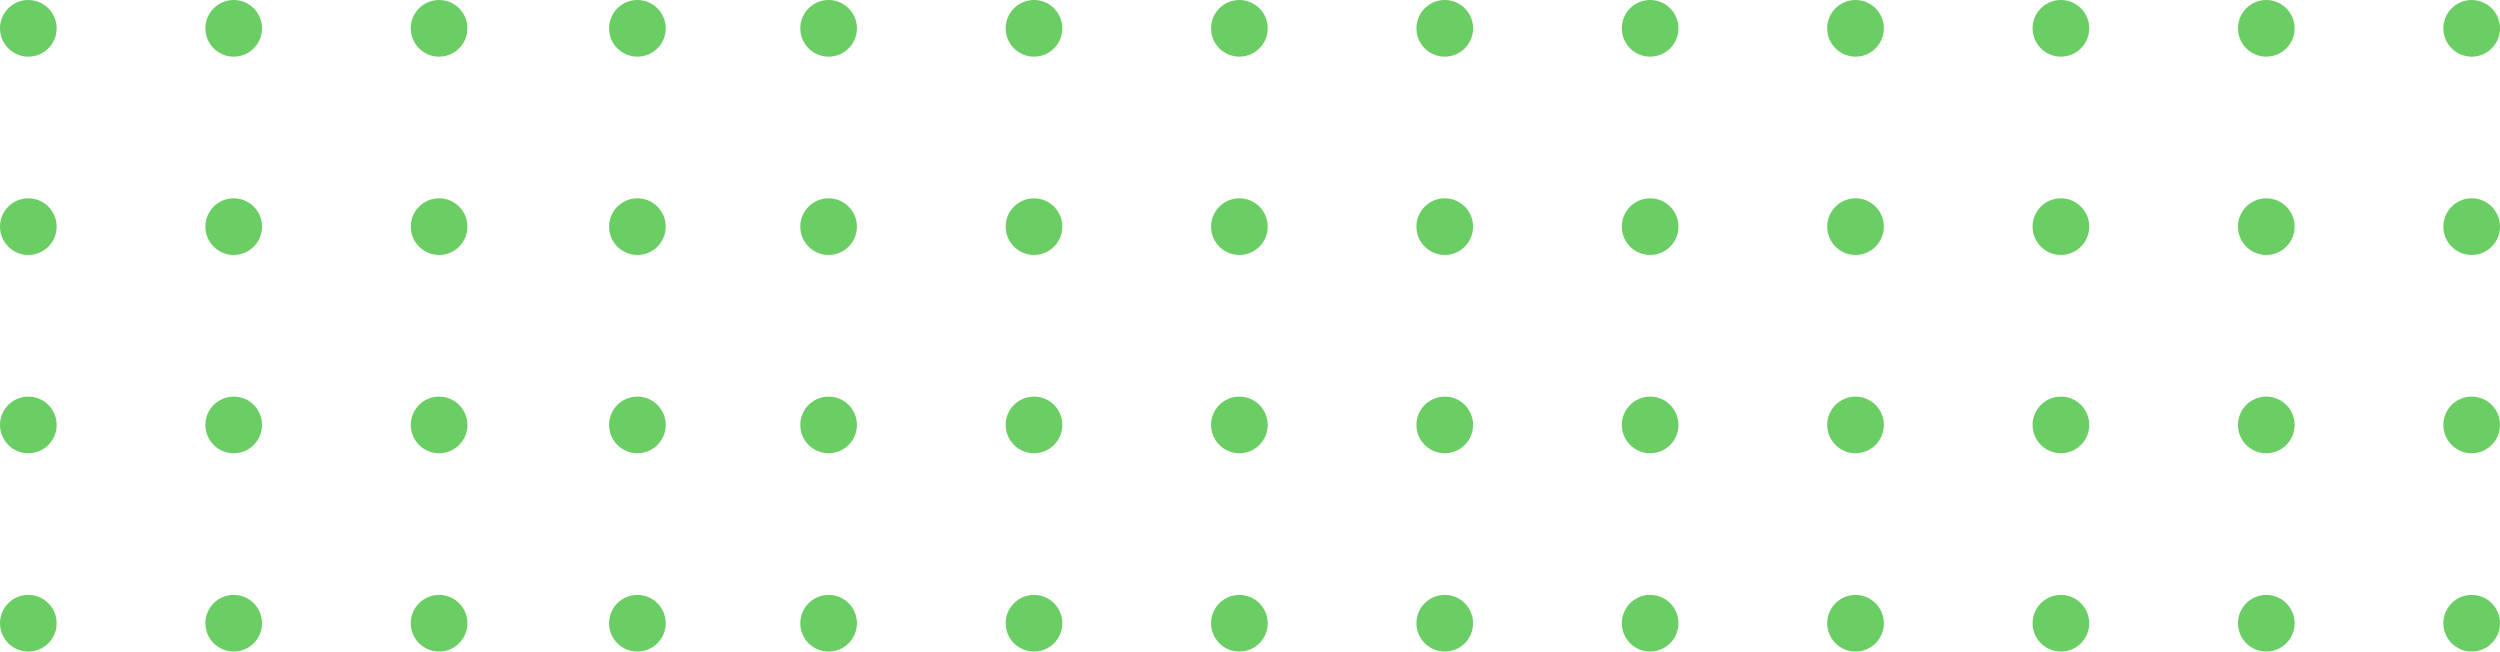 <svg width="353" height="92" viewBox="0 0 353 92" fill="none" xmlns="http://www.w3.org/2000/svg">
<circle cx="4" cy="60" r="4" fill="#6BCE64"/>
<circle cx="4" cy="88" r="4" fill="#6BCE64"/>
<circle cx="33" cy="88" r="4" fill="#6BCE64"/>
<circle cx="62" cy="88" r="4" fill="#6BCE64"/>
<circle cx="90" cy="88" r="4" fill="#6BCE64"/>
<circle cx="117" cy="88" r="4" fill="#6BCE64"/>
<circle cx="146" cy="88" r="4" fill="#6BCE64"/>
<circle cx="175" cy="88" r="4" fill="#6BCE64"/>
<circle cx="204" cy="88" r="4" fill="#6BCE64"/>
<circle cx="233" cy="88" r="4" fill="#6BCE64"/>
<circle cx="262" cy="88" r="4" fill="#6BCE64"/>
<circle cx="291" cy="88" r="4" fill="#6BCE64"/>
<circle cx="320" cy="88" r="4" fill="#6BCE64"/>
<circle cx="349" cy="88" r="4" fill="#6BCE64"/>
<circle cx="33" cy="60" r="4" fill="#6BCE64"/>
<circle cx="62" cy="60" r="4" fill="#6BCE64"/>
<circle cx="204" cy="60" r="4" fill="#6BCE64"/>
<circle cx="233" cy="60" r="4" fill="#6BCE64"/>
<circle cx="262" cy="60" r="4" fill="#6BCE64"/>
<circle cx="291" cy="60" r="4" fill="#6BCE64"/>
<circle cx="320" cy="60" r="4" fill="#6BCE64"/>
<circle cx="349" cy="60" r="4" fill="#6BCE64"/>
<circle cx="175" cy="60" r="4" fill="#6BCE64"/>
<circle cx="146" cy="60" r="4" fill="#6BCE64"/>
<circle cx="117" cy="60" r="4" fill="#6BCE64"/>
<circle cx="90" cy="60" r="4" fill="#6BCE64"/>
<circle cx="4" cy="4" r="4" fill="#6BCE64"/>
<circle cx="4" cy="32" r="4" fill="#6BCE64"/>
<circle cx="33" cy="32" r="4" fill="#6BCE64"/>
<circle cx="62" cy="32" r="4" fill="#6BCE64"/>
<circle cx="90" cy="32" r="4" fill="#6BCE64"/>
<circle cx="117" cy="32" r="4" fill="#6BCE64"/>
<circle cx="146" cy="32" r="4" fill="#6BCE64"/>
<circle cx="175" cy="32" r="4" fill="#6BCE64"/>
<circle cx="204" cy="32" r="4" fill="#6BCE64"/>
<circle cx="233" cy="32" r="4" fill="#6BCE64"/>
<circle cx="262" cy="32" r="4" fill="#6BCE64"/>
<circle cx="291" cy="32" r="4" fill="#6BCE64"/>
<circle cx="320" cy="32" r="4" fill="#6BCE64"/>
<circle cx="349" cy="32" r="4" fill="#6BCE64"/>
<circle cx="33" cy="4" r="4" fill="#6BCE64"/>
<circle cx="62" cy="4" r="4" fill="#6BCE64"/>
<circle cx="204" cy="4" r="4" fill="#6BCE64"/>
<circle cx="233" cy="4" r="4" fill="#6BCE64"/>
<circle cx="262" cy="4" r="4" fill="#6BCE64"/>
<circle cx="291" cy="4" r="4" fill="#6BCE64"/>
<circle cx="320" cy="4" r="4" fill="#6BCE64"/>
<circle cx="349" cy="4" r="4" fill="#6BCE64"/>
<circle cx="175" cy="4" r="4" fill="#6BCE64"/>
<circle cx="146" cy="4" r="4" fill="#6BCE64"/>
<circle cx="117" cy="4" r="4" fill="#6BCE64"/>
<circle cx="90" cy="4" r="4" fill="#6BCE64"/>
</svg>
